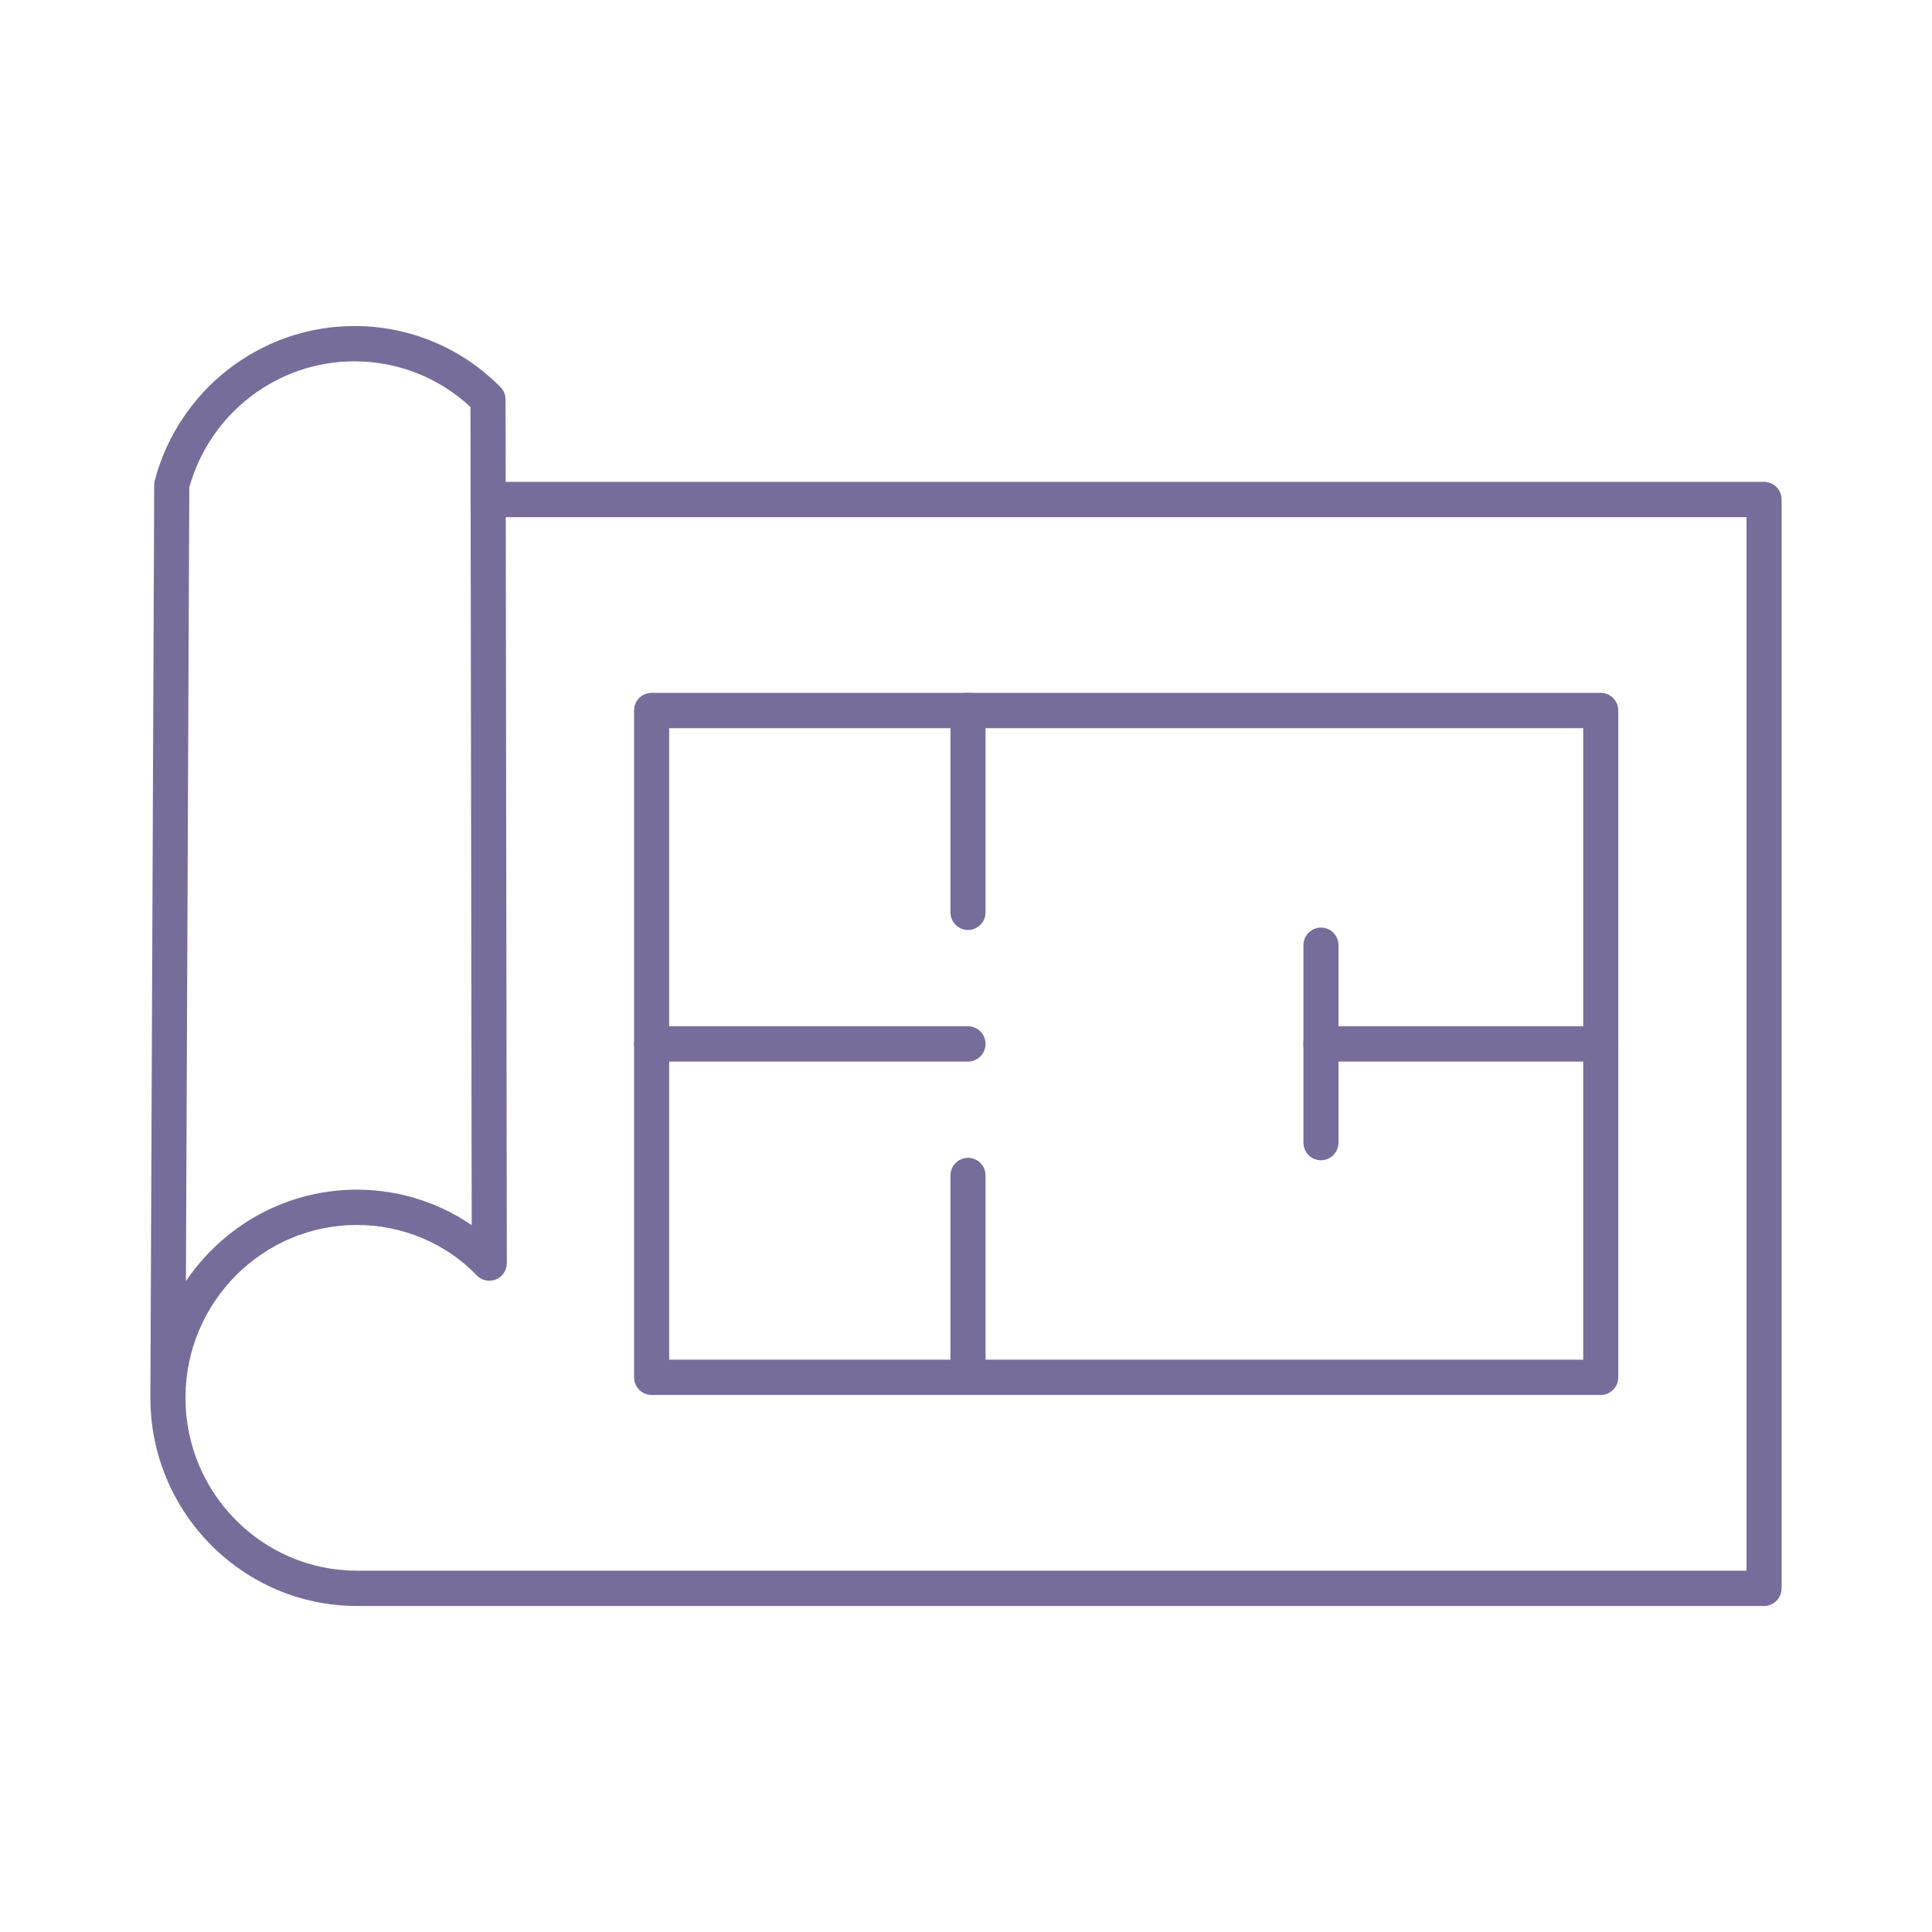 <?xml version="1.0" encoding="UTF-8"?>
<svg xmlns="http://www.w3.org/2000/svg" width="88" height="88" viewBox="0 0 88 88" fill="none">
  <g opacity="0.7">
    <path d="M8.472 22.175L8.316 58.874C9.938 56.158 12.891 54.337 16.258 54.337C18.212 54.337 20.105 54.965 21.636 56.095L21.579 18.473C20.1 17.075 18.178 16.308 16.14 16.308C12.569 16.308 9.429 18.716 8.472 22.175ZM8.298 63.671C8.298 68.094 11.87 71.692 16.258 71.692H79.701V23.406H22.886L22.936 57.532C22.936 57.799 22.776 58.039 22.53 58.139C22.286 58.239 22.003 58.179 21.821 57.986C20.397 56.499 18.371 55.645 16.258 55.645C11.892 55.645 8.335 59.206 8.298 63.597V63.671ZM80.351 73H16.258C11.153 73 7 68.814 7 63.669C7 63.642 7 63.614 7 63.588L7.174 22.083C7.174 22.026 7.181 21.971 7.196 21.916C8.278 17.844 11.956 15 16.14 15C18.613 15 20.939 15.971 22.686 17.733C22.808 17.855 22.877 18.021 22.877 18.195L22.884 22.098H80.351C80.709 22.098 81 22.39 81 22.751V72.346C81 72.707 80.709 73 80.351 73Z" fill="#3D2F70" stroke="#3D2F70" stroke-width="0.3"></path>
    <path d="M30.33 62.081H72.263V33.017H30.33V62.081ZM72.911 63.389H29.681C29.322 63.389 29.032 63.096 29.032 62.735V32.362C29.032 32.001 29.322 31.709 29.681 31.709H72.911C73.269 31.709 73.561 32.001 73.561 32.362V62.735C73.561 63.096 73.269 63.389 72.911 63.389Z" fill="#3D2F70" stroke="#3D2F70" stroke-width="0.3"></path>
    <path d="M44.091 48.203H29.681C29.322 48.203 29.032 47.91 29.032 47.549C29.032 47.188 29.322 46.895 29.681 46.895H44.091C44.449 46.895 44.74 47.188 44.74 47.549C44.74 47.91 44.449 48.203 44.091 48.203Z" fill="#3D2F70" stroke="#3D2F70" stroke-width="0.3"></path>
    <path d="M44.091 63.389C43.733 63.389 43.442 63.096 43.442 62.735V53.541C43.442 53.18 43.733 52.888 44.091 52.888C44.449 52.888 44.74 53.18 44.74 53.541V62.735C44.74 63.096 44.449 63.389 44.091 63.389Z" fill="#3D2F70" stroke="#3D2F70" stroke-width="0.3"></path>
    <path d="M72.911 48.203H60.168C59.81 48.203 59.519 47.91 59.519 47.549C59.519 47.188 59.81 46.895 60.168 46.895H72.911C73.269 46.895 73.561 47.188 73.561 47.549C73.561 47.91 73.269 48.203 72.911 48.203Z" fill="#3D2F70" stroke="#3D2F70" stroke-width="0.3"></path>
    <path d="M60.168 52.698C59.81 52.698 59.519 52.405 59.519 52.044V43.054C59.519 42.693 59.81 42.4 60.168 42.4C60.528 42.4 60.816 42.693 60.816 43.054V52.044C60.816 52.405 60.528 52.698 60.168 52.698Z" fill="#3D2F70" stroke="#3D2F70" stroke-width="0.3"></path>
    <path d="M44.091 42.21C43.733 42.21 43.442 41.917 43.442 41.556V32.362C43.442 32.001 43.733 31.709 44.091 31.709C44.449 31.709 44.74 32.001 44.74 32.362V41.556C44.74 41.917 44.449 42.21 44.091 42.21Z" fill="#3D2F70" stroke="#3D2F70" stroke-width="0.3"></path>
  </g>
</svg>
